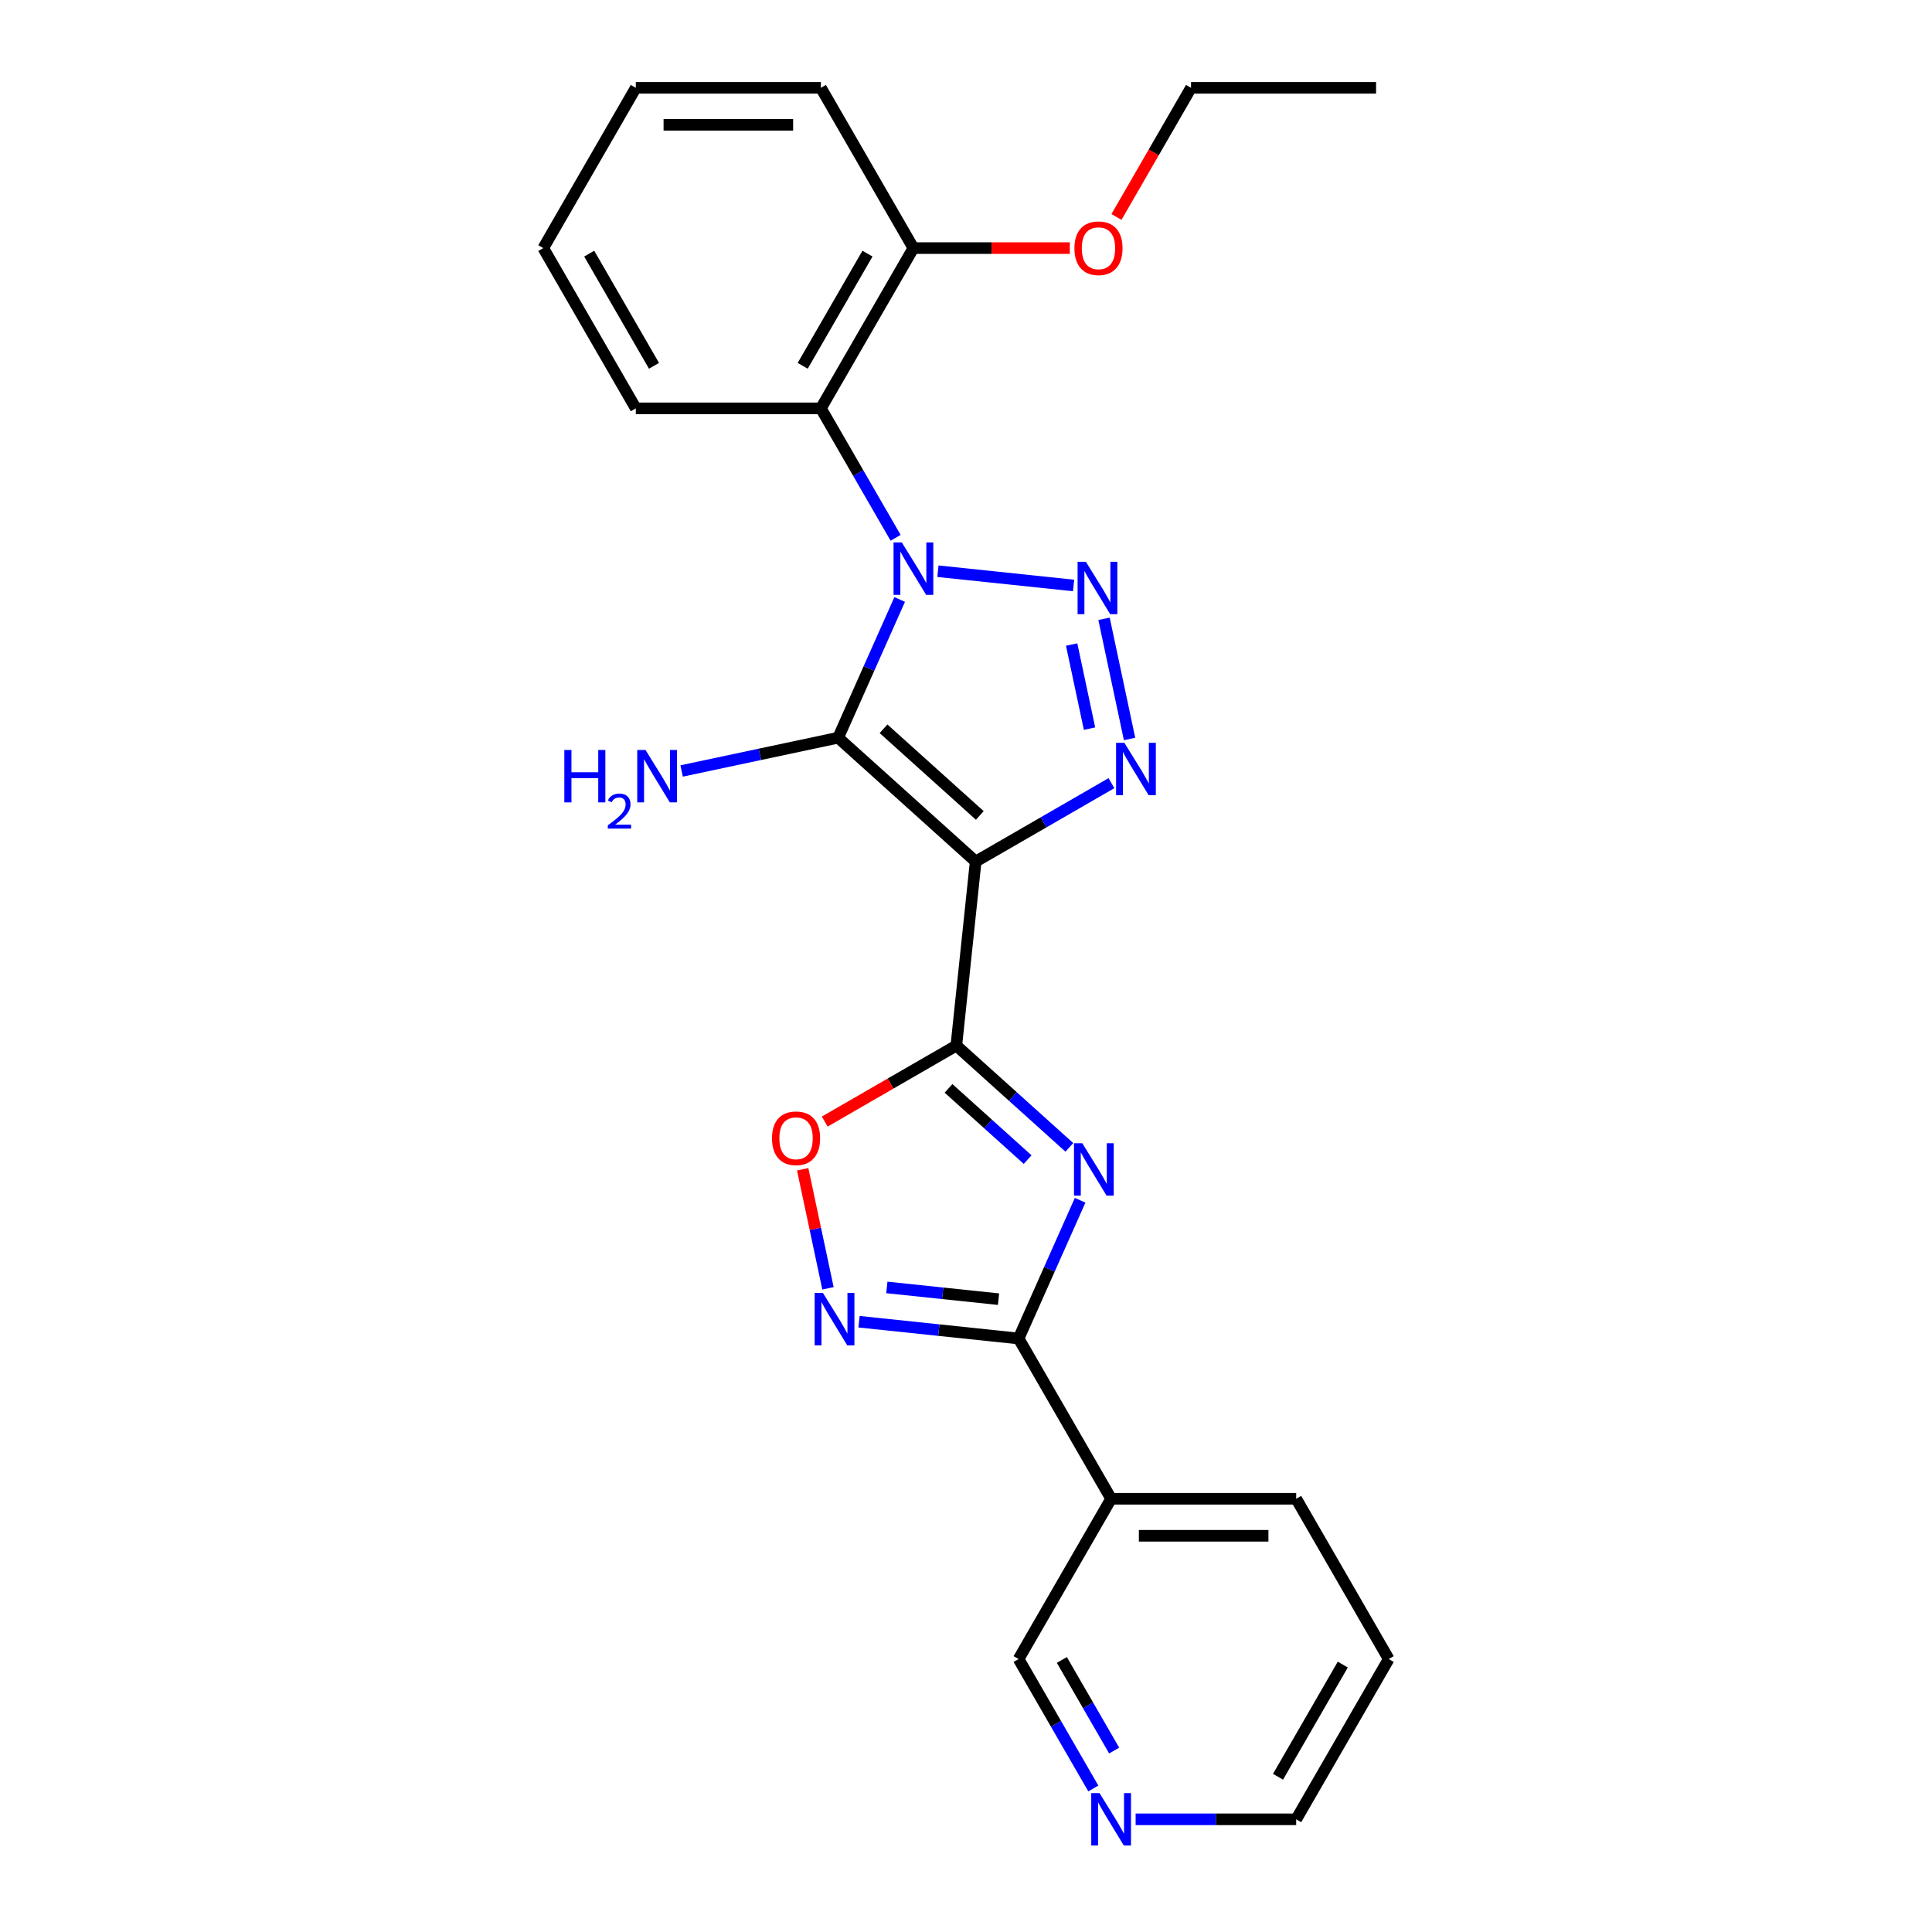 <?xml version='1.0' encoding='iso-8859-1'?>
<svg version='1.1' baseProfile='full'
              xmlns='http://www.w3.org/2000/svg'
                      xmlns:rdkit='http://www.rdkit.org/xml'
                      xmlns:xlink='http://www.w3.org/1999/xlink'
                  xml:space='preserve'
width='1000px' height='1000px' viewBox='0 0 1000 1000'>
<!-- END OF HEADER -->
<rect style='opacity:1.0;fill:#FFFFFF;stroke:none' width='1000' height='1000' x='0' y='0'> </rect>
<path class='bond-1' d='M 465.676,310.285 L 449.748,346.06' style='fill:none;fill-rule:evenodd;stroke:#0000FF;stroke-width:6px;stroke-linecap:butt;stroke-linejoin:miter;stroke-opacity:1' />
<path class='bond-1' d='M 449.748,346.06 L 433.82,381.835' style='fill:none;fill-rule:evenodd;stroke:#000000;stroke-width:6px;stroke-linecap:butt;stroke-linejoin:miter;stroke-opacity:1' />
<path class='bond-2' d='M 485.464,295.659 L 555.684,303.04' style='fill:none;fill-rule:evenodd;stroke:#0000FF;stroke-width:6px;stroke-linecap:butt;stroke-linejoin:miter;stroke-opacity:1' />
<path class='bond-8' d='M 463.568,278.367 L 444.227,244.868' style='fill:none;fill-rule:evenodd;stroke:#0000FF;stroke-width:6px;stroke-linecap:butt;stroke-linejoin:miter;stroke-opacity:1' />
<path class='bond-8' d='M 444.227,244.868 L 424.886,211.369' style='fill:none;fill-rule:evenodd;stroke:#000000;stroke-width:6px;stroke-linecap:butt;stroke-linejoin:miter;stroke-opacity:1' />
<path class='bond-0' d='M 505.006,445.932 L 433.82,381.835' style='fill:none;fill-rule:evenodd;stroke:#000000;stroke-width:6px;stroke-linecap:butt;stroke-linejoin:miter;stroke-opacity:1' />
<path class='bond-0' d='M 507.148,422.08 L 457.317,377.213' style='fill:none;fill-rule:evenodd;stroke:#000000;stroke-width:6px;stroke-linecap:butt;stroke-linejoin:miter;stroke-opacity:1' />
<path class='bond-3' d='M 505.006,445.932 L 494.994,541.198' style='fill:none;fill-rule:evenodd;stroke:#000000;stroke-width:6px;stroke-linecap:butt;stroke-linejoin:miter;stroke-opacity:1' />
<path class='bond-25' d='M 505.006,445.932 L 540.144,425.645' style='fill:none;fill-rule:evenodd;stroke:#000000;stroke-width:6px;stroke-linecap:butt;stroke-linejoin:miter;stroke-opacity:1' />
<path class='bond-25' d='M 540.144,425.645 L 575.281,405.359' style='fill:none;fill-rule:evenodd;stroke:#0000FF;stroke-width:6px;stroke-linecap:butt;stroke-linejoin:miter;stroke-opacity:1' />
<path class='bond-11' d='M 433.82,381.835 L 393.313,390.446' style='fill:none;fill-rule:evenodd;stroke:#000000;stroke-width:6px;stroke-linecap:butt;stroke-linejoin:miter;stroke-opacity:1' />
<path class='bond-11' d='M 393.313,390.446 L 352.805,399.056' style='fill:none;fill-rule:evenodd;stroke:#0000FF;stroke-width:6px;stroke-linecap:butt;stroke-linejoin:miter;stroke-opacity:1' />
<path class='bond-4' d='M 571.44,320.298 L 584.658,382.486' style='fill:none;fill-rule:evenodd;stroke:#0000FF;stroke-width:6px;stroke-linecap:butt;stroke-linejoin:miter;stroke-opacity:1' />
<path class='bond-4' d='M 554.683,333.609 L 563.936,377.141' style='fill:none;fill-rule:evenodd;stroke:#0000FF;stroke-width:6px;stroke-linecap:butt;stroke-linejoin:miter;stroke-opacity:1' />
<path class='bond-5' d='M 494.994,541.198 L 524.245,567.536' style='fill:none;fill-rule:evenodd;stroke:#000000;stroke-width:6px;stroke-linecap:butt;stroke-linejoin:miter;stroke-opacity:1' />
<path class='bond-5' d='M 524.245,567.536 L 553.497,593.875' style='fill:none;fill-rule:evenodd;stroke:#0000FF;stroke-width:6px;stroke-linecap:butt;stroke-linejoin:miter;stroke-opacity:1' />
<path class='bond-5' d='M 490.95,563.337 L 511.426,581.774' style='fill:none;fill-rule:evenodd;stroke:#000000;stroke-width:6px;stroke-linecap:butt;stroke-linejoin:miter;stroke-opacity:1' />
<path class='bond-5' d='M 511.426,581.774 L 531.902,600.211' style='fill:none;fill-rule:evenodd;stroke:#0000FF;stroke-width:6px;stroke-linecap:butt;stroke-linejoin:miter;stroke-opacity:1' />
<path class='bond-9' d='M 494.994,541.198 L 460.939,560.859' style='fill:none;fill-rule:evenodd;stroke:#000000;stroke-width:6px;stroke-linecap:butt;stroke-linejoin:miter;stroke-opacity:1' />
<path class='bond-9' d='M 460.939,560.859 L 426.884,580.521' style='fill:none;fill-rule:evenodd;stroke:#FF0000;stroke-width:6px;stroke-linecap:butt;stroke-linejoin:miter;stroke-opacity:1' />
<path class='bond-6' d='M 559.075,621.253 L 543.147,657.028' style='fill:none;fill-rule:evenodd;stroke:#0000FF;stroke-width:6px;stroke-linecap:butt;stroke-linejoin:miter;stroke-opacity:1' />
<path class='bond-6' d='M 543.147,657.028 L 527.218,692.804' style='fill:none;fill-rule:evenodd;stroke:#000000;stroke-width:6px;stroke-linecap:butt;stroke-linejoin:miter;stroke-opacity:1' />
<path class='bond-10' d='M 527.218,692.804 L 575.114,775.761' style='fill:none;fill-rule:evenodd;stroke:#000000;stroke-width:6px;stroke-linecap:butt;stroke-linejoin:miter;stroke-opacity:1' />
<path class='bond-27' d='M 527.218,692.804 L 485.927,688.464' style='fill:none;fill-rule:evenodd;stroke:#000000;stroke-width:6px;stroke-linecap:butt;stroke-linejoin:miter;stroke-opacity:1' />
<path class='bond-27' d='M 485.927,688.464 L 444.635,684.124' style='fill:none;fill-rule:evenodd;stroke:#0000FF;stroke-width:6px;stroke-linecap:butt;stroke-linejoin:miter;stroke-opacity:1' />
<path class='bond-27' d='M 516.833,672.448 L 487.929,669.41' style='fill:none;fill-rule:evenodd;stroke:#000000;stroke-width:6px;stroke-linecap:butt;stroke-linejoin:miter;stroke-opacity:1' />
<path class='bond-27' d='M 487.929,669.41 L 459.025,666.373' style='fill:none;fill-rule:evenodd;stroke:#0000FF;stroke-width:6px;stroke-linecap:butt;stroke-linejoin:miter;stroke-opacity:1' />
<path class='bond-7' d='M 428.56,666.832 L 422.012,636.025' style='fill:none;fill-rule:evenodd;stroke:#0000FF;stroke-width:6px;stroke-linecap:butt;stroke-linejoin:miter;stroke-opacity:1' />
<path class='bond-7' d='M 422.012,636.025 L 415.464,605.219' style='fill:none;fill-rule:evenodd;stroke:#FF0000;stroke-width:6px;stroke-linecap:butt;stroke-linejoin:miter;stroke-opacity:1' />
<path class='bond-12' d='M 424.886,211.369 L 472.782,128.412' style='fill:none;fill-rule:evenodd;stroke:#000000;stroke-width:6px;stroke-linecap:butt;stroke-linejoin:miter;stroke-opacity:1' />
<path class='bond-12' d='M 415.479,189.346 L 449.006,131.276' style='fill:none;fill-rule:evenodd;stroke:#000000;stroke-width:6px;stroke-linecap:butt;stroke-linejoin:miter;stroke-opacity:1' />
<path class='bond-15' d='M 424.886,211.369 L 329.096,211.369' style='fill:none;fill-rule:evenodd;stroke:#000000;stroke-width:6px;stroke-linecap:butt;stroke-linejoin:miter;stroke-opacity:1' />
<path class='bond-14' d='M 575.114,775.761 L 527.218,858.718' style='fill:none;fill-rule:evenodd;stroke:#000000;stroke-width:6px;stroke-linecap:butt;stroke-linejoin:miter;stroke-opacity:1' />
<path class='bond-17' d='M 575.114,775.761 L 670.904,775.761' style='fill:none;fill-rule:evenodd;stroke:#000000;stroke-width:6px;stroke-linecap:butt;stroke-linejoin:miter;stroke-opacity:1' />
<path class='bond-17' d='M 589.482,794.919 L 656.536,794.919' style='fill:none;fill-rule:evenodd;stroke:#000000;stroke-width:6px;stroke-linecap:butt;stroke-linejoin:miter;stroke-opacity:1' />
<path class='bond-16' d='M 472.782,128.412 L 513.253,128.412' style='fill:none;fill-rule:evenodd;stroke:#000000;stroke-width:6px;stroke-linecap:butt;stroke-linejoin:miter;stroke-opacity:1' />
<path class='bond-16' d='M 513.253,128.412 L 553.725,128.412' style='fill:none;fill-rule:evenodd;stroke:#FF0000;stroke-width:6px;stroke-linecap:butt;stroke-linejoin:miter;stroke-opacity:1' />
<path class='bond-19' d='M 472.782,128.412 L 424.886,45.455' style='fill:none;fill-rule:evenodd;stroke:#000000;stroke-width:6px;stroke-linecap:butt;stroke-linejoin:miter;stroke-opacity:1' />
<path class='bond-13' d='M 565.9,925.717 L 546.559,892.217' style='fill:none;fill-rule:evenodd;stroke:#0000FF;stroke-width:6px;stroke-linecap:butt;stroke-linejoin:miter;stroke-opacity:1' />
<path class='bond-13' d='M 546.559,892.217 L 527.218,858.718' style='fill:none;fill-rule:evenodd;stroke:#000000;stroke-width:6px;stroke-linecap:butt;stroke-linejoin:miter;stroke-opacity:1' />
<path class='bond-13' d='M 576.689,906.088 L 563.151,882.638' style='fill:none;fill-rule:evenodd;stroke:#0000FF;stroke-width:6px;stroke-linecap:butt;stroke-linejoin:miter;stroke-opacity:1' />
<path class='bond-13' d='M 563.151,882.638 L 549.612,859.189' style='fill:none;fill-rule:evenodd;stroke:#000000;stroke-width:6px;stroke-linecap:butt;stroke-linejoin:miter;stroke-opacity:1' />
<path class='bond-28' d='M 587.796,941.675 L 629.35,941.675' style='fill:none;fill-rule:evenodd;stroke:#0000FF;stroke-width:6px;stroke-linecap:butt;stroke-linejoin:miter;stroke-opacity:1' />
<path class='bond-28' d='M 629.35,941.675 L 670.904,941.675' style='fill:none;fill-rule:evenodd;stroke:#000000;stroke-width:6px;stroke-linecap:butt;stroke-linejoin:miter;stroke-opacity:1' />
<path class='bond-22' d='M 329.096,211.369 L 281.2,128.412' style='fill:none;fill-rule:evenodd;stroke:#000000;stroke-width:6px;stroke-linecap:butt;stroke-linejoin:miter;stroke-opacity:1' />
<path class='bond-22' d='M 338.503,189.346 L 304.976,131.276' style='fill:none;fill-rule:evenodd;stroke:#000000;stroke-width:6px;stroke-linecap:butt;stroke-linejoin:miter;stroke-opacity:1' />
<path class='bond-20' d='M 577.875,112.3 L 597.171,78.877' style='fill:none;fill-rule:evenodd;stroke:#FF0000;stroke-width:6px;stroke-linecap:butt;stroke-linejoin:miter;stroke-opacity:1' />
<path class='bond-20' d='M 597.171,78.877 L 616.468,45.455' style='fill:none;fill-rule:evenodd;stroke:#000000;stroke-width:6px;stroke-linecap:butt;stroke-linejoin:miter;stroke-opacity:1' />
<path class='bond-21' d='M 670.904,775.761 L 718.8,858.718' style='fill:none;fill-rule:evenodd;stroke:#000000;stroke-width:6px;stroke-linecap:butt;stroke-linejoin:miter;stroke-opacity:1' />
<path class='bond-18' d='M 670.904,941.675 L 718.8,858.718' style='fill:none;fill-rule:evenodd;stroke:#000000;stroke-width:6px;stroke-linecap:butt;stroke-linejoin:miter;stroke-opacity:1' />
<path class='bond-18' d='M 661.497,919.653 L 695.024,861.583' style='fill:none;fill-rule:evenodd;stroke:#000000;stroke-width:6px;stroke-linecap:butt;stroke-linejoin:miter;stroke-opacity:1' />
<path class='bond-26' d='M 424.886,45.455 L 329.096,45.455' style='fill:none;fill-rule:evenodd;stroke:#000000;stroke-width:6px;stroke-linecap:butt;stroke-linejoin:miter;stroke-opacity:1' />
<path class='bond-26' d='M 410.518,64.613 L 343.464,64.613' style='fill:none;fill-rule:evenodd;stroke:#000000;stroke-width:6px;stroke-linecap:butt;stroke-linejoin:miter;stroke-opacity:1' />
<path class='bond-23' d='M 616.468,45.455 L 712.258,45.455' style='fill:none;fill-rule:evenodd;stroke:#000000;stroke-width:6px;stroke-linecap:butt;stroke-linejoin:miter;stroke-opacity:1' />
<path class='bond-24' d='M 281.2,128.412 L 329.096,45.455' style='fill:none;fill-rule:evenodd;stroke:#000000;stroke-width:6px;stroke-linecap:butt;stroke-linejoin:miter;stroke-opacity:1' />
<path  class='atom-0' d='M 466.785 280.762
L 475.675 295.131
Q 476.556 296.549, 477.973 299.116
Q 479.391 301.683, 479.468 301.836
L 479.468 280.762
L 483.07 280.762
L 483.07 307.89
L 479.353 307.89
L 469.812 292.18
Q 468.701 290.341, 467.513 288.234
Q 466.364 286.127, 466.019 285.475
L 466.019 307.89
L 462.494 307.89
L 462.494 280.762
L 466.785 280.762
' fill='#0000FF'/>
<path  class='atom-3' d='M 562.051 290.775
L 570.941 305.144
Q 571.822 306.561, 573.239 309.129
Q 574.657 311.696, 574.734 311.849
L 574.734 290.775
L 578.336 290.775
L 578.336 317.903
L 574.619 317.903
L 565.078 302.193
Q 563.967 300.354, 562.779 298.247
Q 561.63 296.139, 561.285 295.488
L 561.285 317.903
L 557.76 317.903
L 557.76 290.775
L 562.051 290.775
' fill='#0000FF'/>
<path  class='atom-5' d='M 581.967 384.473
L 590.857 398.841
Q 591.738 400.259, 593.156 402.826
Q 594.573 405.393, 594.65 405.547
L 594.65 384.473
L 598.252 384.473
L 598.252 411.601
L 594.535 411.601
L 584.994 395.891
Q 583.883 394.052, 582.695 391.944
Q 581.546 389.837, 581.201 389.185
L 581.201 411.601
L 577.676 411.601
L 577.676 384.473
L 581.967 384.473
' fill='#0000FF'/>
<path  class='atom-6' d='M 560.183 591.73
L 569.073 606.099
Q 569.954 607.517, 571.372 610.084
Q 572.79 612.651, 572.866 612.804
L 572.866 591.73
L 576.468 591.73
L 576.468 618.858
L 572.751 618.858
L 563.21 603.149
Q 562.099 601.31, 560.911 599.202
Q 559.762 597.095, 559.417 596.443
L 559.417 618.858
L 555.892 618.858
L 555.892 591.73
L 560.183 591.73
' fill='#0000FF'/>
<path  class='atom-8' d='M 425.956 669.227
L 434.845 683.595
Q 435.727 685.013, 437.144 687.58
Q 438.562 690.147, 438.639 690.301
L 438.639 669.227
L 442.24 669.227
L 442.24 696.355
L 438.524 696.355
L 428.983 680.645
Q 427.872 678.806, 426.684 676.698
Q 425.534 674.591, 425.19 673.94
L 425.19 696.355
L 421.664 696.355
L 421.664 669.227
L 425.956 669.227
' fill='#0000FF'/>
<path  class='atom-10' d='M 399.584 589.17
Q 399.584 582.656, 402.802 579.016
Q 406.021 575.376, 412.036 575.376
Q 418.052 575.376, 421.271 579.016
Q 424.489 582.656, 424.489 589.17
Q 424.489 595.76, 421.232 599.515
Q 417.975 603.232, 412.036 603.232
Q 406.059 603.232, 402.802 599.515
Q 399.584 595.799, 399.584 589.17
M 412.036 600.167
Q 416.175 600.167, 418.397 597.408
Q 420.658 594.611, 420.658 589.17
Q 420.658 583.844, 418.397 581.162
Q 416.175 578.441, 412.036 578.441
Q 407.898 578.441, 405.638 581.123
Q 403.415 583.806, 403.415 589.17
Q 403.415 594.649, 405.638 597.408
Q 407.898 600.167, 412.036 600.167
' fill='#FF0000'/>
<path  class='atom-12' d='M 292.1 388.187
L 295.778 388.187
L 295.778 399.721
L 309.649 399.721
L 309.649 388.187
L 313.327 388.187
L 313.327 415.315
L 309.649 415.315
L 309.649 402.786
L 295.778 402.786
L 295.778 415.315
L 292.1 415.315
L 292.1 388.187
' fill='#0000FF'/>
<path  class='atom-12' d='M 314.642 414.364
Q 315.3 412.669, 316.868 411.734
Q 318.436 410.773, 320.61 410.773
Q 323.316 410.773, 324.834 412.239
Q 326.351 413.706, 326.351 416.311
Q 326.351 418.966, 324.378 421.444
Q 322.431 423.923, 318.385 426.856
L 326.654 426.856
L 326.654 428.879
L 314.592 428.879
L 314.592 427.185
Q 317.93 424.808, 319.902 423.038
Q 321.9 421.267, 322.861 419.674
Q 323.822 418.081, 323.822 416.437
Q 323.822 414.718, 322.962 413.757
Q 322.102 412.796, 320.61 412.796
Q 319.169 412.796, 318.208 413.377
Q 317.247 413.959, 316.564 415.249
L 314.642 414.364
' fill='#0000FF'/>
<path  class='atom-12' d='M 334.126 388.187
L 343.015 402.556
Q 343.897 403.974, 345.314 406.541
Q 346.732 409.108, 346.809 409.261
L 346.809 388.187
L 350.41 388.187
L 350.41 415.315
L 346.694 415.315
L 337.153 399.606
Q 336.042 397.767, 334.854 395.659
Q 333.705 393.552, 333.36 392.9
L 333.36 415.315
L 329.835 415.315
L 329.835 388.187
L 334.126 388.187
' fill='#0000FF'/>
<path  class='atom-14' d='M 569.117 928.111
L 578.007 942.48
Q 578.888 943.898, 580.306 946.465
Q 581.723 949.032, 581.8 949.185
L 581.8 928.111
L 585.402 928.111
L 585.402 955.239
L 581.685 955.239
L 572.144 939.53
Q 571.033 937.69, 569.845 935.583
Q 568.696 933.476, 568.351 932.824
L 568.351 955.239
L 564.826 955.239
L 564.826 928.111
L 569.117 928.111
' fill='#0000FF'/>
<path  class='atom-17' d='M 556.12 128.488
Q 556.12 121.975, 559.338 118.335
Q 562.557 114.695, 568.572 114.695
Q 574.588 114.695, 577.807 118.335
Q 581.025 121.975, 581.025 128.488
Q 581.025 135.079, 577.768 138.834
Q 574.511 142.55, 568.572 142.55
Q 562.595 142.55, 559.338 138.834
Q 556.12 135.117, 556.12 128.488
M 568.572 139.485
Q 572.711 139.485, 574.933 136.726
Q 577.194 133.929, 577.194 128.488
Q 577.194 123.162, 574.933 120.48
Q 572.711 117.76, 568.572 117.76
Q 564.434 117.76, 562.174 120.442
Q 559.951 123.124, 559.951 128.488
Q 559.951 133.968, 562.174 136.726
Q 564.434 139.485, 568.572 139.485
' fill='#FF0000'/>
</svg>
